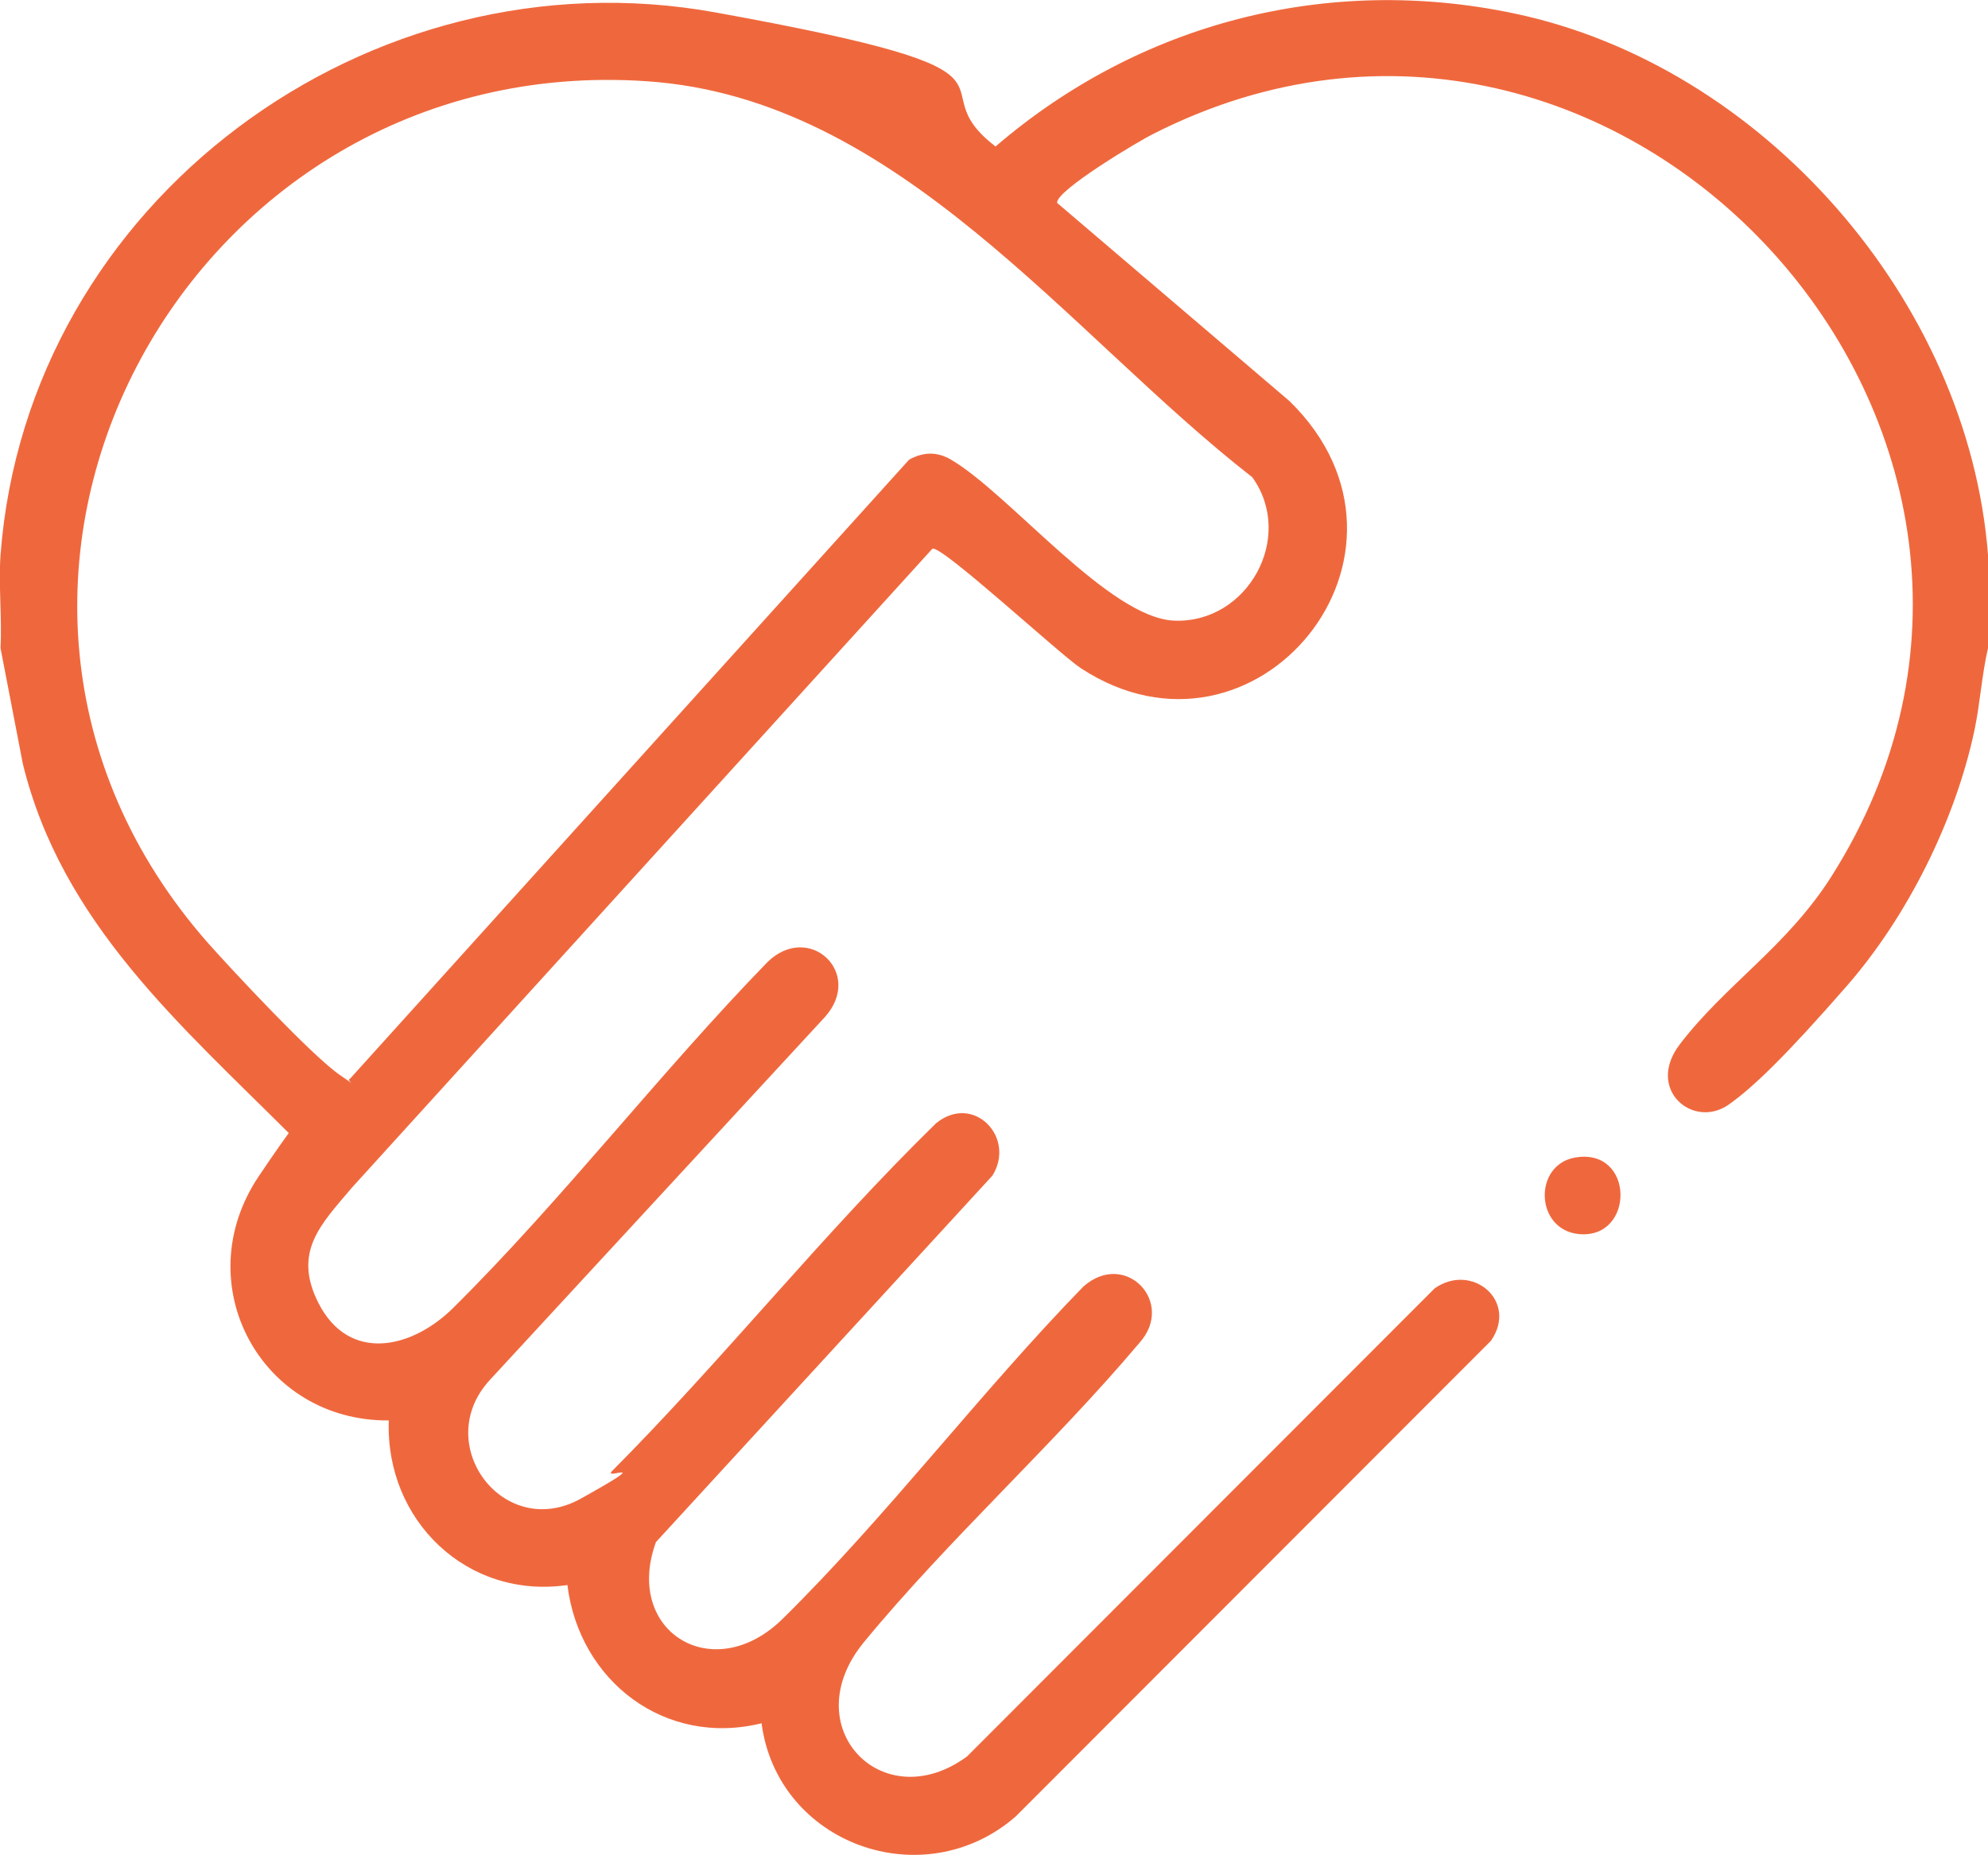 <?xml version="1.0" encoding="UTF-8"?>
<svg id="Layer_1" xmlns="http://www.w3.org/2000/svg" version="1.1" viewBox="0 0 384 358.4">
  <!-- Generator: Adobe Illustrator 29.0.1, SVG Export Plug-In . SVG Version: 2.1.0 Build 192)  -->
  <defs>
    <style>
      .st0 {
        fill: #ef683d;
      }
    </style>
  </defs>
  <path class="st0" d="M384,107.2v18c-1.2,5.2-1.5,10.5-2.6,15.8-3.7,17.5-13,36.1-24.7,49.5s-18,19.5-22.8,22.9c-6.9,4.8-16.1-3-9.4-11.7,8.8-11.5,20.6-18.8,29.2-32.3,54-85-40.8-189.2-130.8-143.6-2.9,1.4-19.1,11.1-18.7,13.4l44.9,38.3c29.9,29.3-6.5,73.7-40.3,51.6-4-2.6-27-23.9-28.7-23.1l-112.1,123.4c-6,7.1-11.5,12.4-6.5,22.3,5.9,11.6,18,8.9,26,1,21-20.8,40-45.5,60.7-66.8,8-7.9,18.7,2,11.2,10.5l-64.8,70.2c-11.4,12.4,2.7,31.2,17.6,22.9s4.2-3.4,6-5.3c21.5-21.6,40.7-45.8,62.6-67.2,7.2-5.9,15.5,2.7,10.9,10.1l-65,70.8c-6.3,17.3,11.1,28,24.5,14.8,20.1-19.8,38.3-43.9,58.1-64.2,8.1-7.1,17.8,3.1,10.8,10.9-16.6,19.7-36.9,38-53.2,57.8-13.5,16.4,3.6,34.1,19.9,22.1l90.3-90.4c7.2-5.1,16.2,2.4,10.9,10.1l-91.8,91.9c-17.8,15.5-46,5.4-49.1-18-18.6,4.6-35.2-8.1-37.5-26.7-19.4,2.8-35.2-12.5-34.5-31.8-24.7.2-39.1-26.4-25.1-47.2s6.5-6.7,6.3-7.8c-21.3-21.3-44.4-41.1-51.9-71.9L.1,125.2c.3-5.9-.4-12.2,0-18C5.3,38.7,71.4-9.7,138.2,2.4s37.8,13.4,54.1,25.9C220.1,4.4,256.4-5,292.5,2.6c48,10.1,87.7,55.5,91.5,104.6ZM67.6,208.4l108-119.6c2.7-1.5,5.4-1.6,8.1,0,11.3,6.6,30.6,30.7,43.2,31.1,14.1.5,23.3-16.1,15-27.7-35.7-27.8-68.3-73.2-116.9-76.5C35.4,9.5-20.2,113.6,40.2,182.2c4.9,5.5,20.2,21.9,25.5,25.5s.8,1,1.9.7Z"/>
  <path class="st0" d="M304.3,223.6c11.5-1.9,11.5,15.8.7,14.8-8.5-.8-8.9-13.4-.7-14.8Z"/>
</svg>